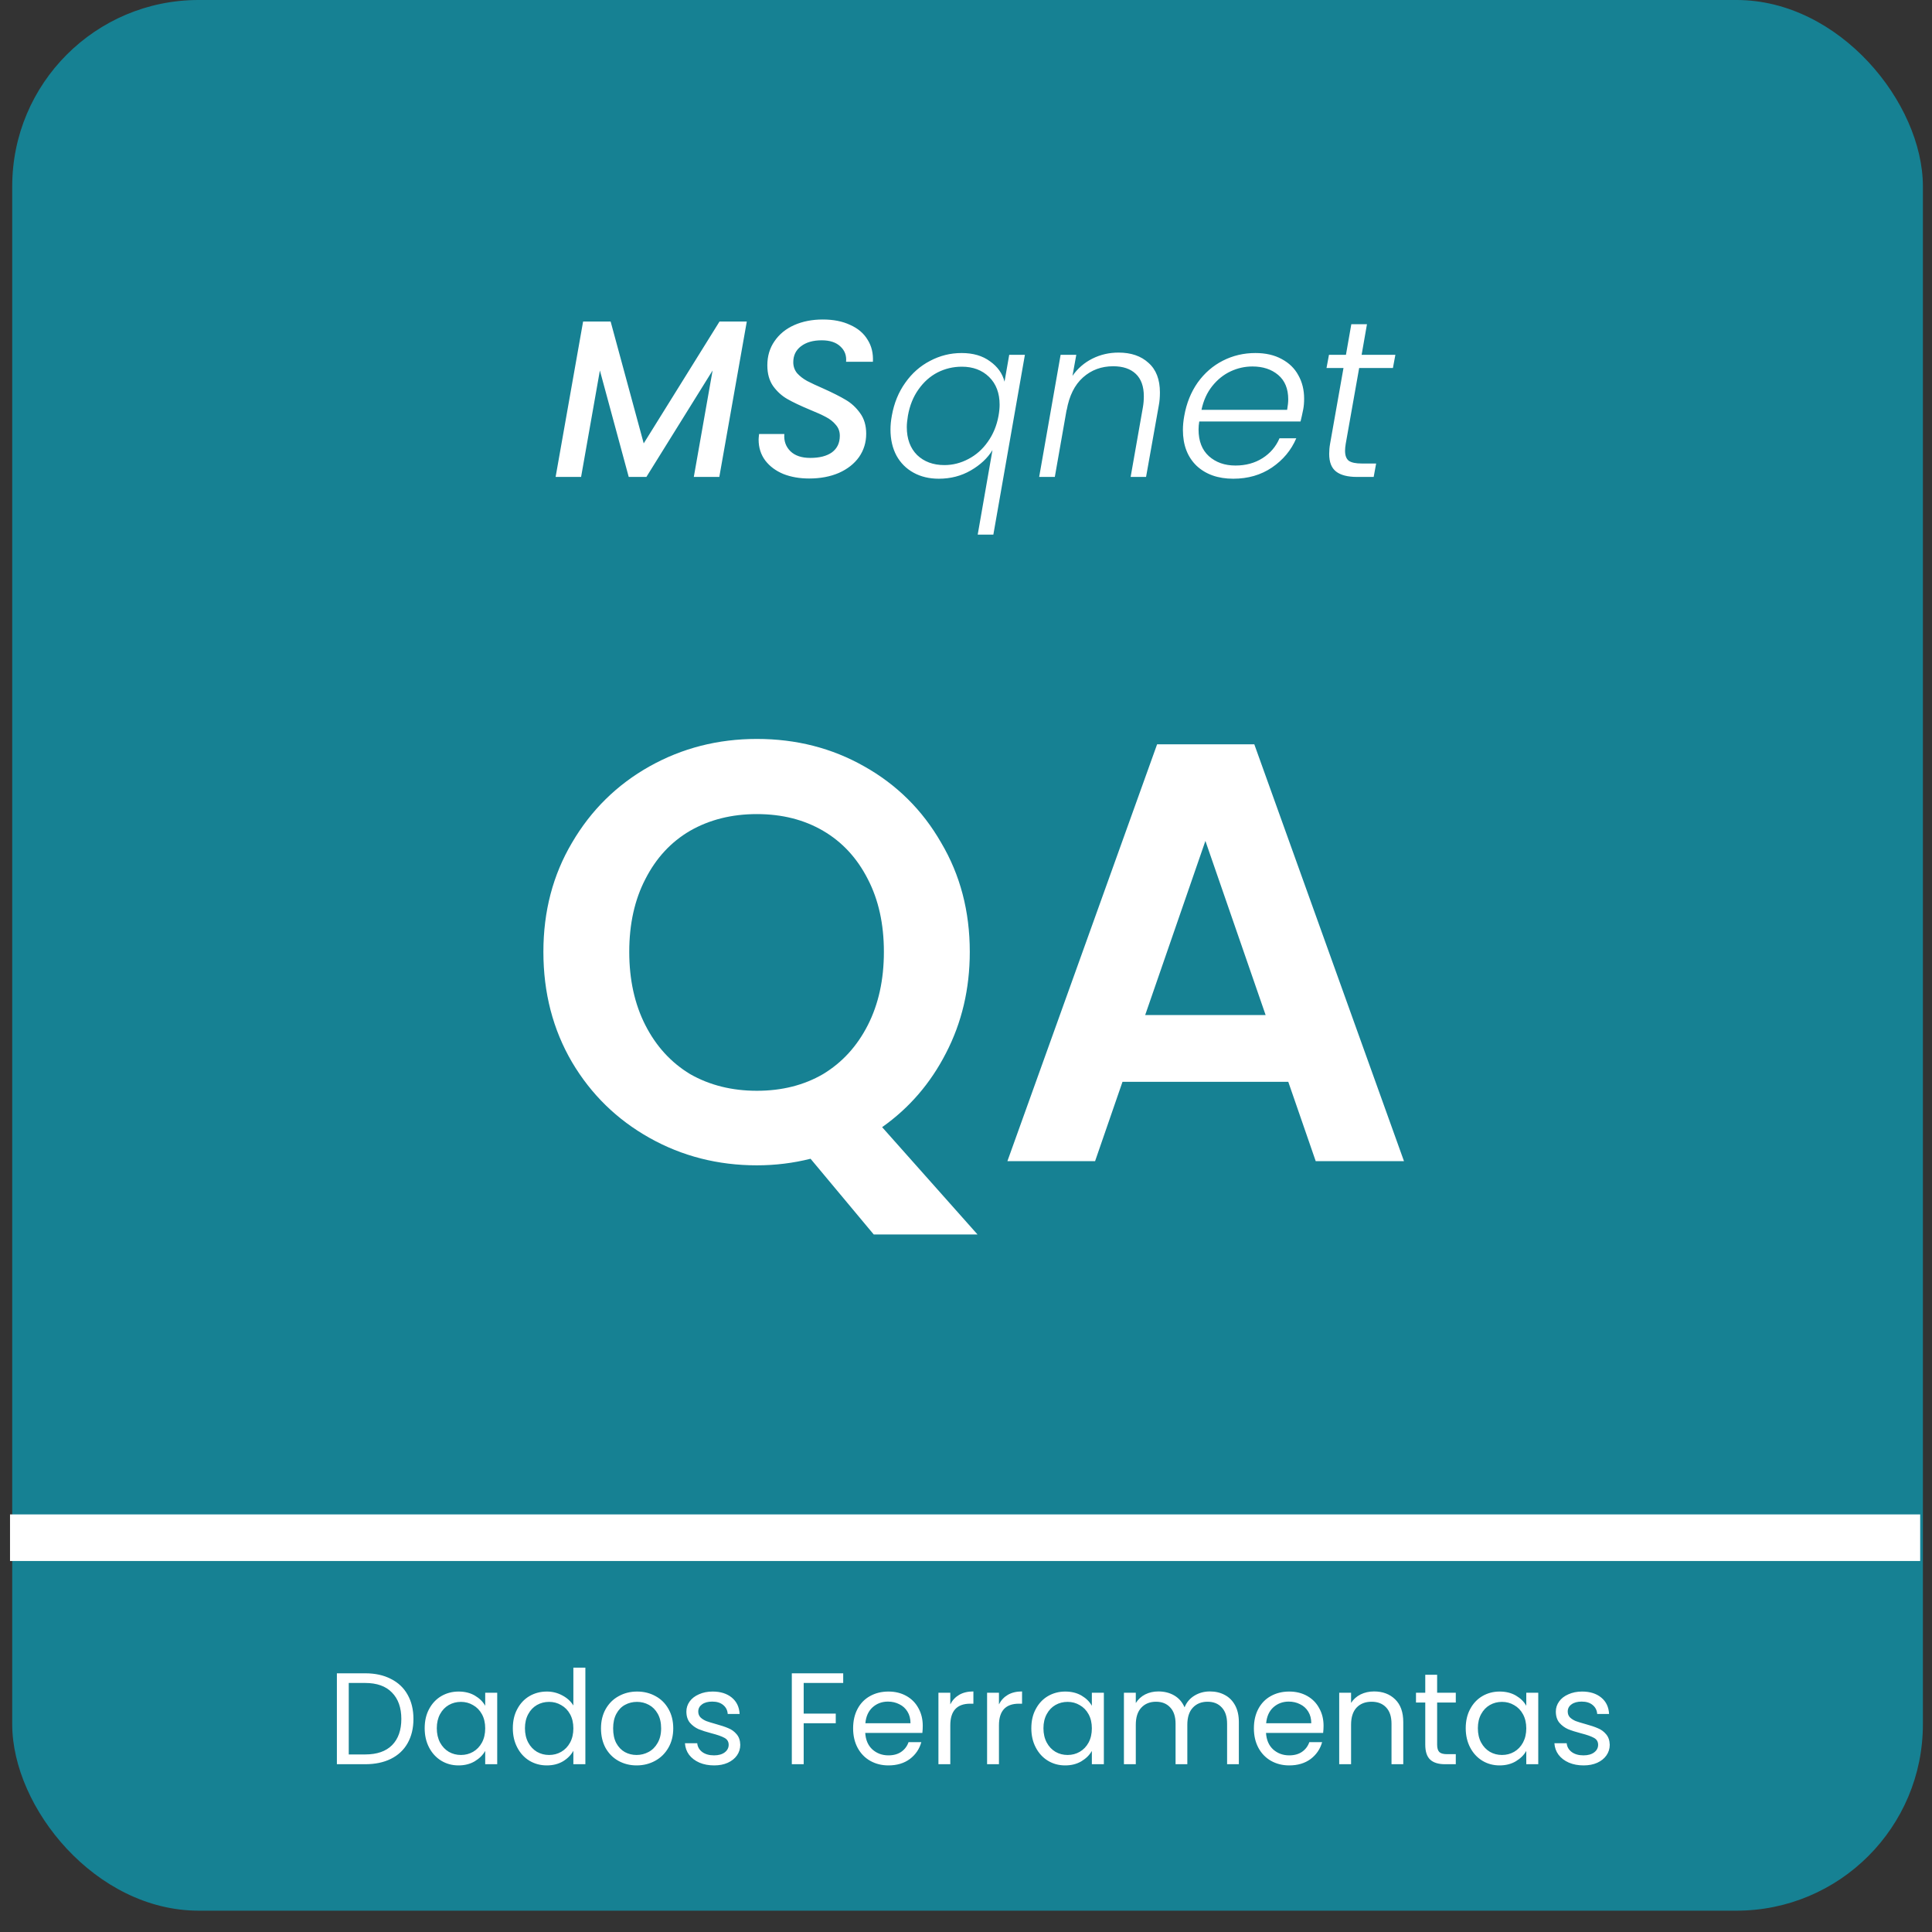 <svg width="70" height="70" viewBox="0 0 70 70" fill="none" xmlns="http://www.w3.org/2000/svg">
<rect x="0" y="0" width="70" height="70" fill="#333333" stroke="none"/>
<rect x="0.443" y="-4.57764e-05" width="69.227" height="69.227" rx="6.752" fill="#0BA3BD" fill-opacity="0.7"/>
<path d="M27.058 11.649L26.062 17.28H25.138L25.819 13.423L23.42 17.28H22.78L21.735 13.423L21.054 17.28H20.131L21.127 11.649H22.124L23.323 16.065L26.07 11.649H27.058ZM29.318 17.337C28.972 17.337 28.661 17.283 28.386 17.175C28.11 17.061 27.892 16.899 27.73 16.689C27.567 16.473 27.486 16.219 27.486 15.927C27.486 15.889 27.492 15.822 27.503 15.725H28.418C28.397 15.973 28.47 16.181 28.637 16.348C28.805 16.511 29.045 16.591 29.358 16.591C29.693 16.591 29.955 16.524 30.144 16.389C30.333 16.248 30.428 16.049 30.428 15.789C30.428 15.633 30.379 15.5 30.282 15.392C30.19 15.279 30.071 15.184 29.925 15.109C29.785 15.033 29.588 14.944 29.334 14.841C28.999 14.701 28.732 14.574 28.532 14.46C28.332 14.347 28.159 14.191 28.013 13.991C27.873 13.791 27.802 13.54 27.802 13.237C27.802 12.902 27.889 12.611 28.062 12.362C28.235 12.108 28.472 11.914 28.775 11.779C29.083 11.643 29.428 11.576 29.812 11.576C30.195 11.576 30.525 11.641 30.8 11.771C31.081 11.895 31.292 12.073 31.432 12.305C31.578 12.532 31.643 12.8 31.627 13.107H30.655C30.676 12.886 30.609 12.702 30.452 12.556C30.295 12.405 30.069 12.33 29.771 12.33C29.458 12.33 29.207 12.402 29.018 12.548C28.834 12.689 28.742 12.88 28.742 13.124C28.742 13.275 28.788 13.407 28.88 13.521C28.977 13.629 29.099 13.723 29.245 13.804C29.391 13.88 29.588 13.972 29.836 14.08C30.171 14.231 30.439 14.366 30.638 14.485C30.844 14.604 31.019 14.766 31.165 14.971C31.311 15.171 31.384 15.419 31.384 15.716C31.384 16.03 31.297 16.311 31.125 16.559C30.952 16.802 30.709 16.994 30.395 17.134C30.082 17.269 29.723 17.337 29.318 17.337ZM32.313 15.06C32.394 14.606 32.556 14.209 32.799 13.869C33.042 13.523 33.342 13.259 33.698 13.075C34.055 12.886 34.435 12.791 34.841 12.791C35.257 12.791 35.6 12.891 35.87 13.091C36.145 13.286 36.321 13.531 36.396 13.829L36.566 12.856H37.134L35.991 19.371H35.424L35.959 16.308C35.781 16.6 35.519 16.845 35.173 17.045C34.827 17.245 34.441 17.345 34.014 17.345C33.669 17.345 33.363 17.272 33.099 17.126C32.834 16.98 32.629 16.775 32.483 16.511C32.337 16.24 32.264 15.924 32.264 15.562C32.264 15.406 32.28 15.238 32.313 15.06ZM36.178 15.068C36.205 14.917 36.218 14.782 36.218 14.663C36.218 14.242 36.091 13.907 35.837 13.658C35.583 13.41 35.254 13.286 34.849 13.286C34.535 13.286 34.241 13.356 33.966 13.496C33.696 13.637 33.466 13.842 33.277 14.112C33.088 14.377 32.961 14.693 32.896 15.06C32.869 15.222 32.855 15.36 32.855 15.473C32.855 15.9 32.98 16.238 33.228 16.486C33.482 16.729 33.812 16.851 34.217 16.851C34.519 16.851 34.808 16.778 35.084 16.632C35.365 16.486 35.6 16.278 35.789 16.008C35.983 15.738 36.113 15.425 36.178 15.068ZM40.527 12.775C40.981 12.775 41.343 12.899 41.613 13.148C41.888 13.391 42.026 13.748 42.026 14.217C42.026 14.39 42.013 14.547 41.986 14.687L41.524 17.28H40.965L41.41 14.752C41.432 14.628 41.443 14.496 41.443 14.355C41.443 13.999 41.345 13.729 41.151 13.545C40.956 13.361 40.684 13.27 40.333 13.27C39.906 13.27 39.541 13.405 39.239 13.675C38.936 13.945 38.739 14.342 38.647 14.866V14.841L38.218 17.28H37.651L38.428 12.856H38.996L38.858 13.618C39.047 13.348 39.287 13.14 39.579 12.994C39.871 12.848 40.187 12.775 40.527 12.775ZM45.484 12.791C45.857 12.791 46.176 12.864 46.44 13.01C46.705 13.151 46.905 13.345 47.04 13.594C47.181 13.842 47.251 14.126 47.251 14.444C47.251 14.59 47.24 14.72 47.218 14.833C47.186 14.995 47.153 15.141 47.121 15.271H43.451C43.434 15.373 43.426 15.471 43.426 15.562C43.426 15.978 43.55 16.3 43.799 16.527C44.053 16.754 44.374 16.867 44.763 16.867C45.136 16.867 45.463 16.778 45.744 16.6C46.025 16.421 46.23 16.181 46.359 15.879H46.967C46.783 16.311 46.489 16.664 46.084 16.94C45.684 17.21 45.217 17.345 44.682 17.345C44.131 17.345 43.688 17.188 43.353 16.875C43.024 16.556 42.859 16.124 42.859 15.579C42.859 15.417 42.875 15.246 42.908 15.068C42.989 14.609 43.151 14.207 43.394 13.861C43.642 13.515 43.947 13.251 44.309 13.067C44.671 12.883 45.063 12.791 45.484 12.791ZM46.635 14.85C46.662 14.698 46.675 14.571 46.675 14.469C46.675 14.085 46.554 13.791 46.311 13.585C46.068 13.38 45.757 13.278 45.379 13.278C45.103 13.278 44.839 13.337 44.585 13.456C44.331 13.575 44.11 13.753 43.92 13.991C43.731 14.228 43.602 14.515 43.532 14.85H46.635ZM48.758 16.081C48.742 16.178 48.734 16.262 48.734 16.332C48.734 16.505 48.78 16.627 48.872 16.697C48.969 16.762 49.126 16.794 49.342 16.794H49.86L49.771 17.28H49.163C48.828 17.28 48.577 17.215 48.41 17.086C48.242 16.956 48.159 16.743 48.159 16.446C48.159 16.327 48.169 16.205 48.191 16.081L48.677 13.334H48.062L48.151 12.856H48.766L48.961 11.746H49.528L49.334 12.856H50.557L50.468 13.334H49.245L48.758 16.081Z" fill="white"/>
<path d="M13.231 60.627C13.591 60.627 13.901 60.694 14.162 60.83C14.427 60.962 14.629 61.153 14.768 61.402C14.909 61.651 14.98 61.944 14.98 62.281C14.98 62.618 14.909 62.911 14.768 63.16C14.629 63.406 14.427 63.595 14.162 63.727C13.901 63.856 13.591 63.921 13.231 63.921H12.206V60.627H13.231ZM13.231 63.567C13.657 63.567 13.981 63.455 14.205 63.231C14.429 63.004 14.541 62.688 14.541 62.281C14.541 61.871 14.427 61.551 14.2 61.322C13.977 61.092 13.654 60.977 13.231 60.977H12.636V63.567H13.231ZM15.387 62.617C15.387 62.352 15.44 62.12 15.547 61.922C15.655 61.72 15.801 61.564 15.987 61.454C16.176 61.344 16.386 61.288 16.616 61.288C16.843 61.288 17.04 61.337 17.206 61.435C17.373 61.533 17.498 61.656 17.58 61.804V61.331H18.015V63.921H17.58V63.439C17.495 63.59 17.367 63.716 17.197 63.817C17.03 63.915 16.835 63.964 16.611 63.964C16.381 63.964 16.173 63.907 15.987 63.794C15.801 63.68 15.655 63.521 15.547 63.316C15.44 63.111 15.387 62.878 15.387 62.617ZM17.58 62.621C17.58 62.426 17.541 62.256 17.462 62.111C17.383 61.966 17.276 61.856 17.14 61.78C17.008 61.701 16.861 61.662 16.701 61.662C16.54 61.662 16.394 61.7 16.261 61.775C16.129 61.851 16.023 61.961 15.944 62.106C15.866 62.251 15.826 62.421 15.826 62.617C15.826 62.815 15.866 62.988 15.944 63.136C16.023 63.281 16.129 63.393 16.261 63.472C16.394 63.548 16.54 63.586 16.701 63.586C16.861 63.586 17.008 63.548 17.14 63.472C17.276 63.393 17.383 63.281 17.462 63.136C17.541 62.988 17.58 62.817 17.58 62.621ZM18.581 62.617C18.581 62.352 18.634 62.12 18.742 61.922C18.849 61.72 18.995 61.564 19.181 61.454C19.37 61.344 19.581 61.288 19.814 61.288C20.016 61.288 20.204 61.336 20.377 61.43C20.55 61.522 20.683 61.643 20.774 61.794V60.423H21.209V63.921H20.774V63.434C20.689 63.589 20.563 63.716 20.396 63.817C20.229 63.915 20.034 63.964 19.81 63.964C19.58 63.964 19.37 63.907 19.181 63.794C18.995 63.68 18.849 63.521 18.742 63.316C18.634 63.111 18.581 62.878 18.581 62.617ZM20.774 62.621C20.774 62.426 20.735 62.256 20.656 62.111C20.577 61.966 20.47 61.856 20.334 61.78C20.202 61.701 20.056 61.662 19.895 61.662C19.734 61.662 19.588 61.7 19.455 61.775C19.323 61.851 19.217 61.961 19.139 62.106C19.06 62.251 19.02 62.421 19.02 62.617C19.02 62.815 19.06 62.988 19.139 63.136C19.217 63.281 19.323 63.393 19.455 63.472C19.588 63.548 19.734 63.586 19.895 63.586C20.056 63.586 20.202 63.548 20.334 63.472C20.47 63.393 20.577 63.281 20.656 63.136C20.735 62.988 20.774 62.817 20.774 62.621ZM23.065 63.964C22.823 63.964 22.602 63.908 22.404 63.798C22.208 63.688 22.054 63.532 21.94 63.33C21.83 63.125 21.775 62.889 21.775 62.621C21.775 62.357 21.832 62.123 21.945 61.922C22.062 61.717 22.219 61.561 22.418 61.454C22.616 61.344 22.838 61.288 23.084 61.288C23.33 61.288 23.552 61.344 23.751 61.454C23.949 61.561 24.105 61.715 24.219 61.917C24.335 62.119 24.393 62.353 24.393 62.621C24.393 62.889 24.334 63.125 24.214 63.33C24.097 63.532 23.938 63.688 23.736 63.798C23.535 63.908 23.311 63.964 23.065 63.964ZM23.065 63.586C23.22 63.586 23.365 63.549 23.5 63.477C23.636 63.404 23.744 63.296 23.826 63.151C23.911 63.006 23.954 62.829 23.954 62.621C23.954 62.413 23.913 62.237 23.831 62.092C23.749 61.947 23.642 61.84 23.51 61.77C23.377 61.698 23.234 61.662 23.079 61.662C22.922 61.662 22.777 61.698 22.645 61.77C22.515 61.84 22.412 61.947 22.333 62.092C22.254 62.237 22.215 62.413 22.215 62.621C22.215 62.832 22.252 63.01 22.328 63.155C22.407 63.3 22.511 63.409 22.64 63.481C22.769 63.551 22.911 63.586 23.065 63.586ZM25.876 63.964C25.677 63.964 25.499 63.931 25.342 63.864C25.184 63.795 25.06 63.7 24.968 63.581C24.877 63.458 24.827 63.318 24.817 63.16H25.262C25.274 63.289 25.334 63.395 25.441 63.477C25.551 63.559 25.695 63.6 25.871 63.6C26.035 63.6 26.164 63.563 26.259 63.491C26.353 63.419 26.401 63.327 26.401 63.217C26.401 63.103 26.35 63.02 26.249 62.966C26.148 62.91 25.992 62.855 25.781 62.801C25.589 62.751 25.432 62.7 25.309 62.65C25.189 62.596 25.085 62.519 24.997 62.418C24.912 62.314 24.869 62.179 24.869 62.012C24.869 61.879 24.909 61.758 24.987 61.648C25.066 61.537 25.178 61.451 25.323 61.388C25.468 61.322 25.633 61.288 25.819 61.288C26.106 61.288 26.337 61.361 26.514 61.506C26.69 61.651 26.785 61.849 26.798 62.101H26.367C26.358 61.966 26.303 61.857 26.202 61.775C26.104 61.693 25.972 61.652 25.805 61.652C25.651 61.652 25.528 61.685 25.436 61.752C25.345 61.818 25.299 61.904 25.299 62.012C25.299 62.097 25.326 62.167 25.38 62.224C25.436 62.278 25.506 62.322 25.588 62.357C25.673 62.388 25.789 62.424 25.937 62.465C26.123 62.516 26.274 62.566 26.391 62.617C26.508 62.664 26.607 62.736 26.689 62.834C26.774 62.932 26.818 63.059 26.821 63.217C26.821 63.359 26.782 63.486 26.703 63.6C26.624 63.713 26.512 63.803 26.367 63.869C26.226 63.932 26.062 63.964 25.876 63.964ZM30.551 60.627V60.977H29.119V62.087H30.281V62.437H29.119V63.921H28.689V60.627H30.551ZM33.433 62.527C33.433 62.609 33.429 62.695 33.419 62.787H31.349C31.365 63.042 31.451 63.242 31.609 63.387C31.77 63.529 31.963 63.6 32.19 63.6C32.376 63.6 32.531 63.557 32.654 63.472C32.78 63.384 32.868 63.267 32.918 63.122H33.381C33.312 63.371 33.173 63.575 32.965 63.732C32.758 63.886 32.499 63.964 32.19 63.964C31.945 63.964 31.724 63.908 31.529 63.798C31.336 63.688 31.185 63.532 31.075 63.33C30.965 63.125 30.91 62.889 30.91 62.621C30.91 62.353 30.963 62.119 31.07 61.917C31.177 61.715 31.327 61.561 31.519 61.454C31.715 61.344 31.938 61.288 32.19 61.288C32.436 61.288 32.654 61.342 32.843 61.449C33.032 61.556 33.177 61.704 33.278 61.893C33.381 62.079 33.433 62.29 33.433 62.527ZM32.989 62.437C32.989 62.273 32.953 62.133 32.88 62.016C32.808 61.897 32.709 61.807 32.583 61.747C32.46 61.684 32.323 61.652 32.172 61.652C31.954 61.652 31.768 61.722 31.614 61.86C31.462 61.999 31.376 62.191 31.354 62.437H32.989ZM34.431 61.752C34.507 61.603 34.614 61.489 34.753 61.407C34.895 61.325 35.066 61.284 35.268 61.284V61.728H35.154C34.672 61.728 34.431 61.989 34.431 62.513V63.921H34.001V61.331H34.431V61.752ZM36.194 61.752C36.27 61.603 36.377 61.489 36.516 61.407C36.658 61.325 36.829 61.284 37.031 61.284V61.728H36.918C36.435 61.728 36.194 61.989 36.194 62.513V63.921H35.764V61.331H36.194V61.752ZM37.367 62.617C37.367 62.352 37.42 62.12 37.528 61.922C37.635 61.72 37.781 61.564 37.967 61.454C38.156 61.344 38.366 61.288 38.596 61.288C38.823 61.288 39.02 61.337 39.187 61.435C39.354 61.533 39.478 61.656 39.56 61.804V61.331H39.995V63.921H39.56V63.439C39.475 63.59 39.347 63.716 39.177 63.817C39.01 63.915 38.815 63.964 38.591 63.964C38.361 63.964 38.153 63.907 37.967 63.794C37.781 63.68 37.635 63.521 37.528 63.316C37.42 63.111 37.367 62.878 37.367 62.617ZM39.56 62.621C39.56 62.426 39.521 62.256 39.442 62.111C39.363 61.966 39.256 61.856 39.12 61.78C38.988 61.701 38.842 61.662 38.681 61.662C38.52 61.662 38.374 61.7 38.241 61.775C38.109 61.851 38.003 61.961 37.925 62.106C37.846 62.251 37.806 62.421 37.806 62.617C37.806 62.815 37.846 62.988 37.925 63.136C38.003 63.281 38.109 63.393 38.241 63.472C38.374 63.548 38.52 63.586 38.681 63.586C38.842 63.586 38.988 63.548 39.12 63.472C39.256 63.393 39.363 63.281 39.442 63.136C39.521 62.988 39.56 62.817 39.56 62.621ZM43.836 61.284C44.038 61.284 44.218 61.326 44.375 61.411C44.533 61.493 44.657 61.618 44.749 61.785C44.84 61.952 44.886 62.155 44.886 62.394V63.921H44.46V62.456C44.46 62.197 44.396 62.001 44.267 61.865C44.141 61.726 43.969 61.657 43.751 61.657C43.528 61.657 43.35 61.73 43.217 61.874C43.085 62.016 43.019 62.223 43.019 62.494V63.921H42.593V62.456C42.593 62.197 42.529 62.001 42.4 61.865C42.273 61.726 42.102 61.657 41.884 61.657C41.661 61.657 41.483 61.73 41.35 61.874C41.218 62.016 41.152 62.223 41.152 62.494V63.921H40.722V61.331H41.152V61.704C41.237 61.569 41.35 61.465 41.492 61.392C41.637 61.32 41.796 61.284 41.969 61.284C42.187 61.284 42.379 61.333 42.546 61.43C42.713 61.528 42.837 61.671 42.919 61.86C42.992 61.678 43.112 61.536 43.279 61.435C43.446 61.334 43.632 61.284 43.836 61.284ZM47.955 62.527C47.955 62.609 47.95 62.695 47.94 62.787H45.87C45.886 63.042 45.972 63.242 46.13 63.387C46.291 63.529 46.484 63.6 46.711 63.6C46.897 63.6 47.052 63.557 47.175 63.472C47.301 63.384 47.389 63.267 47.439 63.122H47.903C47.833 63.371 47.694 63.575 47.487 63.732C47.279 63.886 47.02 63.964 46.711 63.964C46.466 63.964 46.245 63.908 46.05 63.798C45.858 63.688 45.706 63.532 45.596 63.33C45.486 63.125 45.431 62.889 45.431 62.621C45.431 62.353 45.484 62.119 45.591 61.917C45.698 61.715 45.848 61.561 46.04 61.454C46.236 61.344 46.459 61.288 46.711 61.288C46.957 61.288 47.175 61.342 47.364 61.449C47.553 61.556 47.698 61.704 47.798 61.893C47.903 62.079 47.955 62.29 47.955 62.527ZM47.51 62.437C47.51 62.273 47.474 62.133 47.401 62.016C47.329 61.897 47.23 61.807 47.104 61.747C46.981 61.684 46.844 61.652 46.693 61.652C46.475 61.652 46.289 61.722 46.135 61.86C45.983 61.999 45.897 62.191 45.875 62.437H47.51ZM49.784 61.284C50.099 61.284 50.355 61.38 50.55 61.572C50.745 61.761 50.843 62.035 50.843 62.394V63.921H50.417V62.456C50.417 62.197 50.353 62.001 50.224 61.865C50.095 61.726 49.918 61.657 49.694 61.657C49.468 61.657 49.286 61.728 49.151 61.87C49.019 62.012 48.952 62.218 48.952 62.489V63.921H48.522V61.331H48.952V61.7C49.037 61.567 49.152 61.465 49.297 61.392C49.446 61.32 49.608 61.284 49.784 61.284ZM52.07 61.685V63.212C52.07 63.338 52.097 63.428 52.151 63.481C52.204 63.532 52.297 63.557 52.429 63.557H52.746V63.921H52.358C52.119 63.921 51.939 63.866 51.82 63.756C51.7 63.645 51.64 63.464 51.64 63.212V61.685H51.304V61.331H51.64V60.679H52.07V61.331H52.746V61.685H52.07ZM53.106 62.617C53.106 62.352 53.16 62.12 53.267 61.922C53.374 61.72 53.521 61.564 53.707 61.454C53.896 61.344 54.105 61.288 54.335 61.288C54.562 61.288 54.759 61.337 54.926 61.435C55.093 61.533 55.218 61.656 55.3 61.804V61.331H55.734V63.921H55.3V63.439C55.215 63.59 55.087 63.716 54.917 63.817C54.75 63.915 54.554 63.964 54.331 63.964C54.101 63.964 53.893 63.907 53.707 63.794C53.521 63.68 53.374 63.521 53.267 63.316C53.16 63.111 53.106 62.878 53.106 62.617ZM55.3 62.621C55.3 62.426 55.26 62.256 55.181 62.111C55.103 61.966 54.995 61.856 54.86 61.78C54.728 61.701 54.581 61.662 54.42 61.662C54.26 61.662 54.113 61.7 53.981 61.775C53.849 61.851 53.743 61.961 53.664 62.106C53.585 62.251 53.546 62.421 53.546 62.617C53.546 62.815 53.585 62.988 53.664 63.136C53.743 63.281 53.849 63.393 53.981 63.472C54.113 63.548 54.26 63.586 54.42 63.586C54.581 63.586 54.728 63.548 54.86 63.472C54.995 63.393 55.103 63.281 55.181 63.136C55.26 62.988 55.3 62.817 55.3 62.621ZM57.378 63.964C57.18 63.964 57.002 63.931 56.844 63.864C56.687 63.795 56.562 63.7 56.471 63.581C56.379 63.458 56.329 63.318 56.319 63.16H56.764C56.776 63.289 56.836 63.395 56.943 63.477C57.054 63.559 57.197 63.6 57.373 63.6C57.537 63.6 57.666 63.563 57.761 63.491C57.856 63.419 57.903 63.327 57.903 63.217C57.903 63.103 57.852 63.02 57.752 62.966C57.651 62.91 57.495 62.855 57.284 62.801C57.091 62.751 56.934 62.7 56.811 62.65C56.691 62.596 56.587 62.519 56.499 62.418C56.414 62.314 56.371 62.179 56.371 62.012C56.371 61.879 56.411 61.758 56.49 61.648C56.568 61.537 56.68 61.451 56.825 61.388C56.97 61.322 57.136 61.288 57.322 61.288C57.608 61.288 57.84 61.361 58.016 61.506C58.193 61.651 58.287 61.849 58.3 62.101H57.87C57.86 61.966 57.805 61.857 57.704 61.775C57.607 61.693 57.474 61.652 57.307 61.652C57.153 61.652 57.03 61.685 56.939 61.752C56.847 61.818 56.802 61.904 56.802 62.012C56.802 62.097 56.828 62.167 56.882 62.224C56.939 62.278 57.008 62.322 57.09 62.357C57.175 62.388 57.291 62.424 57.44 62.465C57.626 62.516 57.777 62.566 57.893 62.617C58.01 62.664 58.109 62.736 58.191 62.834C58.276 62.932 58.32 63.059 58.324 63.217C58.324 63.359 58.284 63.486 58.205 63.6C58.127 63.713 58.015 63.803 57.87 63.869C57.728 63.932 57.564 63.964 57.378 63.964Z" fill="white"/>
<path d="M31.658 44.728L29.368 41.984C28.734 42.143 28.086 42.222 27.423 42.222C26.012 42.222 24.715 41.891 23.534 41.228C22.353 40.566 21.416 39.651 20.725 38.484C20.034 37.303 19.688 35.971 19.688 34.487C19.688 33.017 20.034 31.7 20.725 30.533C21.416 29.352 22.353 28.43 23.534 27.767C24.715 27.105 26.012 26.773 27.423 26.773C28.849 26.773 30.146 27.105 31.312 27.767C32.493 28.43 33.423 29.352 34.1 30.533C34.791 31.7 35.137 33.017 35.137 34.487C35.137 35.826 34.849 37.051 34.273 38.16C33.711 39.255 32.94 40.148 31.961 40.839L35.418 44.728H31.658ZM22.799 34.487C22.799 35.495 22.994 36.381 23.383 37.144C23.772 37.908 24.312 38.498 25.003 38.916C25.709 39.319 26.516 39.521 27.423 39.521C28.331 39.521 29.13 39.319 29.822 38.916C30.513 38.498 31.053 37.908 31.442 37.144C31.831 36.381 32.025 35.495 32.025 34.487C32.025 33.478 31.831 32.6 31.442 31.851C31.053 31.087 30.513 30.504 29.822 30.101C29.13 29.697 28.331 29.496 27.423 29.496C26.516 29.496 25.709 29.697 25.003 30.101C24.312 30.504 23.772 31.087 23.383 31.851C22.994 32.6 22.799 33.478 22.799 34.487ZM46.677 39.197H40.67L39.677 42.071H36.5L41.924 26.968H45.446L50.869 42.071H47.671L46.677 39.197ZM45.856 36.777L43.674 30.468L41.492 36.777H45.856Z" fill="white"/>
<rect x="0.363" y="54.87" width="69.209" height="1.688" fill="white"/>
</svg>
